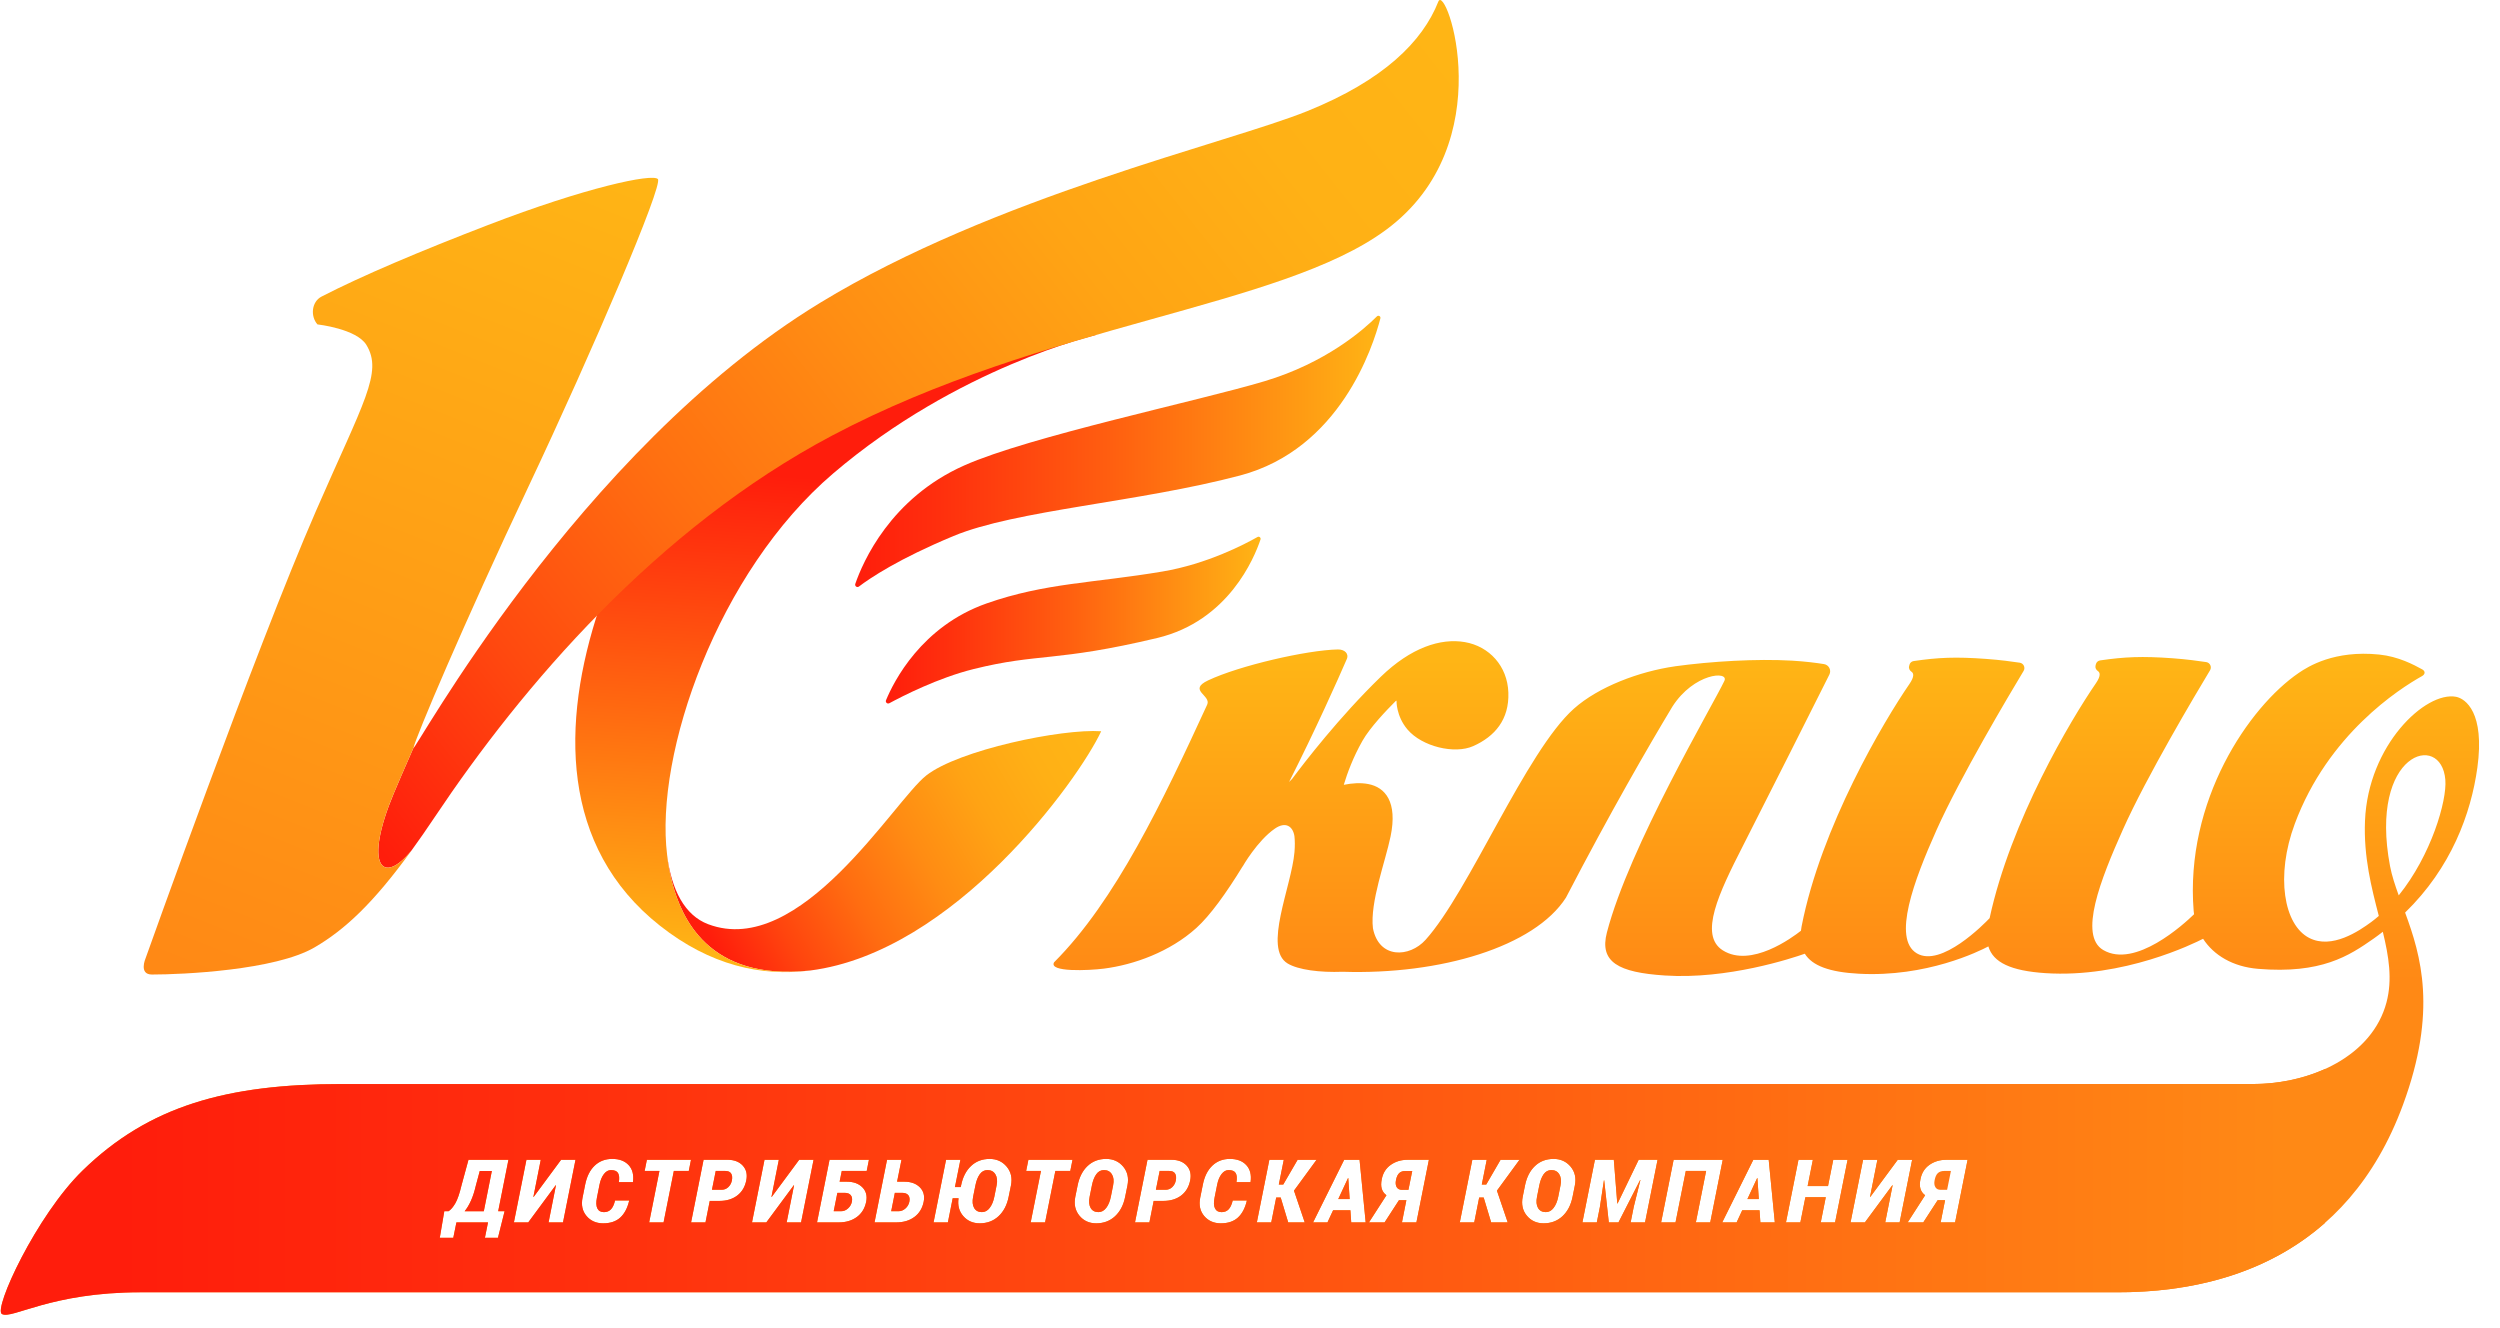 <svg width="96" height="51" viewBox="0 0 96 51" fill="none" xmlns="http://www.w3.org/2000/svg">
<path fill-rule="evenodd" clip-rule="evenodd" d="M42.286 28.08C40.761 27.976 36.816 28.8 35.57 29.777C34.325 30.754 30.736 36.83 27.192 35.489C26.297 35.15 25.784 34.178 25.617 32.836C25.651 33.181 25.715 33.557 25.829 33.961C26.166 35.16 27.148 37.696 31.116 37.267C36.646 36.557 41.403 29.968 42.286 28.08Z" fill="url(#paint0_linear_110_35)"/>
<path d="M25.83 33.961C25.716 33.557 25.653 33.181 25.618 32.836C25.136 28.954 27.552 21.969 31.999 18.176C36.788 14.091 42.079 12.866 42.079 12.866L29.601 12.953C25.366 16.536 17.706 29.51 25.337 35.543C27.272 37.073 29.239 37.508 31.116 37.268C27.149 37.696 26.166 35.16 25.83 33.961Z" fill="url(#paint1_linear_110_35)"/>
<path d="M55.232 0.061C54.627 1.596 53.129 3.085 50.194 4.269C47.141 5.501 38.202 7.54 31.489 11.63C22.151 17.32 15.813 29.069 15.882 28.708C15.882 28.707 15.883 28.705 15.883 28.704C15.554 29.453 15.284 30.075 15.118 30.473C13.962 33.236 14.676 34.036 15.804 32.656C16.088 32.266 16.383 31.841 16.697 31.371C20.038 26.37 25.212 20.29 31.965 16.72C40.116 12.412 49.17 11.83 53.233 8.819C57.695 5.514 55.523 -0.679 55.232 0.061Z" fill="url(#paint2_linear_110_35)"/>
<path d="M32.983 22.523C32.911 22.577 32.814 22.506 32.843 22.421C33.133 21.582 34.19 19.134 37.025 17.874C39.537 16.756 45.999 15.405 48.557 14.639C50.92 13.933 52.37 12.654 52.874 12.149C52.931 12.092 53.027 12.146 53.007 12.225C52.722 13.327 51.453 17.244 47.618 18.259C43.729 19.288 39.007 19.588 36.617 20.582C34.511 21.458 33.418 22.192 32.983 22.523Z" fill="url(#paint3_linear_110_35)"/>
<path d="M34.15 27.004C34.074 27.044 33.99 26.968 34.023 26.889C34.316 26.179 35.38 24.051 37.89 23.17C40.138 22.381 42.003 22.391 44.636 21.947C46.355 21.658 47.801 20.898 48.288 20.621C48.352 20.585 48.426 20.646 48.404 20.715C48.166 21.426 47.169 23.846 44.441 24.498C40.528 25.431 39.894 25.068 37.382 25.693C36.021 26.032 34.665 26.726 34.15 27.004Z" fill="url(#paint4_linear_110_35)"/>
<path d="M74.654 44.965H74.915L74.769 45.688H74.518C74.426 45.688 74.358 45.654 74.318 45.585C74.276 45.516 74.267 45.425 74.291 45.313C74.315 45.19 74.356 45.1 74.415 45.046C74.475 44.992 74.554 44.965 74.654 44.965ZM95.131 29.476C94.887 31.246 94.123 33.327 92.356 35.043C92.963 36.691 93.605 38.817 92.273 42.429C90.127 48.251 85.308 49.623 81.335 49.623C78.259 49.623 8.745 49.623 5.394 49.623C1.941 49.623 0.465 50.669 0.074 50.458C-0.264 50.275 1.397 46.675 3.172 44.947C5.714 42.472 8.702 41.626 13.118 41.626C17.795 41.626 83.977 41.626 86.505 41.626C88.776 41.626 91.1 40.538 91.641 38.493C91.875 37.609 91.73 36.729 91.5 35.78C91.385 35.869 91.27 35.958 91.147 36.043C90.206 36.702 89.142 37.407 86.704 37.203C85.74 37.122 85.008 36.681 84.598 36.049C84.257 36.225 81.535 37.569 78.535 37.368C77.225 37.28 76.537 36.962 76.353 36.342C75.997 36.531 73.97 37.533 71.377 37.391C70.254 37.331 69.589 37.084 69.305 36.623C68.81 36.797 66.337 37.619 63.929 37.459C62.146 37.342 61.409 36.945 61.705 35.807C62.56 32.514 65.771 27.086 66.216 26.147C66.404 25.752 65.047 25.84 64.218 27.137C63.304 28.655 61.841 31.182 60.132 34.47C58.923 36.355 55.314 37.437 51.559 37.316C50.682 37.349 49.852 37.243 49.444 36.997C48.496 36.423 49.594 34.052 49.708 32.719C49.728 32.478 49.725 32.276 49.706 32.105C49.645 31.726 49.366 31.537 48.958 31.817C48.278 32.284 47.713 33.28 47.713 33.28C47.713 33.28 47.714 33.276 47.716 33.27C47.088 34.295 46.472 35.153 45.939 35.635C44.919 36.556 43.538 37.049 42.39 37.195C41.811 37.269 40.258 37.34 40.476 36.953C42.842 34.587 44.655 30.752 46.356 27.058C46.522 26.698 45.594 26.503 46.393 26.126C47.593 25.559 50.182 24.963 51.373 24.939C51.636 24.934 51.816 25.105 51.71 25.324C51.377 26.092 50.519 28.017 49.5 30.028L49.616 29.912C50.068 29.304 51.425 27.536 53.023 25.987C54.177 24.87 55.317 24.495 56.252 24.657C57.186 24.819 57.886 25.574 57.921 26.594C57.958 27.629 57.403 28.281 56.57 28.651C55.856 28.969 54.606 28.671 54.046 28.011C53.606 27.492 53.626 26.904 53.626 26.904C53.626 26.904 53.613 26.911 53.592 26.923C53.236 27.278 52.609 27.935 52.318 28.448C51.961 29.077 51.737 29.684 51.601 30.137C51.927 30.071 52.249 30.051 52.539 30.107C53.192 30.231 53.672 30.789 53.399 32.115C53.198 33.089 52.602 34.649 52.721 35.645C52.951 36.827 54.123 36.775 54.741 36.09C56.421 34.223 58.594 28.858 60.438 27.213C61.384 26.371 62.949 25.783 64.318 25.587V25.586C65.717 25.395 67.444 25.29 68.819 25.369C69.326 25.399 69.756 25.455 70.041 25.501C70.229 25.531 70.334 25.734 70.248 25.904C69.696 27.005 67.917 30.543 66.923 32.493C66.012 34.278 65.226 35.907 66.156 36.494C67.238 37.176 68.829 35.999 69.156 35.741C69.163 35.686 69.17 35.633 69.181 35.575C69.929 31.739 72.344 27.688 73.32 26.269C73.524 25.972 73.481 25.848 73.403 25.796C73.33 25.748 73.287 25.665 73.31 25.58L73.324 25.526C73.343 25.451 73.407 25.396 73.483 25.385C74.419 25.247 75.092 25.216 76.267 25.302C76.818 25.342 77.277 25.405 77.56 25.448C77.707 25.472 77.783 25.634 77.707 25.762C77.151 26.685 75.27 29.848 74.365 31.867C73.493 33.816 72.66 36.045 73.605 36.608C74.54 37.167 76.204 35.466 76.401 35.258C77.21 31.51 79.528 27.627 80.479 26.243C80.683 25.947 80.64 25.823 80.562 25.772C80.489 25.723 80.447 25.64 80.469 25.556L80.483 25.502C80.502 25.428 80.566 25.372 80.642 25.36C81.578 25.223 82.251 25.192 83.426 25.277C83.977 25.318 84.436 25.381 84.719 25.424C84.866 25.447 84.942 25.61 84.866 25.738C84.31 26.661 82.429 29.823 81.525 31.843C80.652 33.792 79.816 35.925 80.764 36.481C81.988 37.199 83.853 35.495 84.252 35.107C84.247 35.066 84.24 35.026 84.237 34.984C83.896 30.756 86.357 27.146 88.273 25.839C88.635 25.592 89.636 24.96 91.357 25.134C92.104 25.21 92.692 25.528 93.013 25.704C93.14 25.774 93.132 25.891 93.006 25.962C92.127 26.453 89.396 28.202 88.121 31.631C87.375 33.632 87.696 35.518 88.676 36.018C89.543 36.461 90.586 35.752 91.061 35.402C91.159 35.33 91.254 35.252 91.346 35.172C91.067 34.09 90.759 32.906 90.816 31.519C90.933 28.612 93.141 26.535 94.313 26.757C94.678 26.829 95.421 27.363 95.131 29.476ZM19.131 46.511L19.525 44.536H17.99L17.722 45.52C17.649 45.829 17.571 46.055 17.488 46.201C17.405 46.346 17.317 46.45 17.225 46.511H17.061L16.889 47.532H17.407L17.527 46.941H18.74L18.621 47.532H19.122L19.377 46.511H19.131ZM22.099 44.536H21.546L20.489 45.966L20.481 45.963L20.765 44.536H20.215L19.734 46.94H20.285L21.341 45.51L21.349 45.513L21.065 46.94H21.619L22.099 44.536ZM24.14 44.739C23.993 44.581 23.783 44.502 23.51 44.502C23.242 44.502 23.018 44.588 22.837 44.759C22.656 44.93 22.534 45.173 22.471 45.488L22.37 45.989C22.312 46.274 22.364 46.508 22.524 46.695C22.683 46.883 22.896 46.975 23.161 46.975C23.436 46.975 23.654 46.903 23.816 46.756C23.978 46.609 24.092 46.393 24.16 46.107L24.155 46.097H23.618C23.582 46.248 23.531 46.362 23.463 46.435C23.394 46.509 23.304 46.546 23.192 46.546C23.069 46.546 22.984 46.497 22.937 46.401C22.891 46.305 22.886 46.167 22.922 45.989L23.023 45.484C23.057 45.319 23.112 45.185 23.191 45.083C23.27 44.981 23.36 44.931 23.461 44.931C23.597 44.931 23.688 44.969 23.733 45.046C23.78 45.123 23.79 45.239 23.763 45.393H24.303L24.306 45.385C24.342 45.113 24.286 44.897 24.14 44.739ZM26.534 44.536H24.84L24.754 44.965H25.322L24.928 46.94H25.481L25.875 44.965H26.449L26.534 44.536ZM28.521 44.758C28.384 44.61 28.19 44.535 27.94 44.535H27.017L26.537 46.939H27.09L27.254 46.115H27.625C27.898 46.115 28.125 46.046 28.308 45.909C28.489 45.771 28.606 45.577 28.656 45.326C28.704 45.096 28.658 44.906 28.521 44.758ZM31.241 44.536H30.688L29.631 45.966L29.623 45.963L29.907 44.536H29.357L28.877 46.94H29.427L30.484 45.51L30.492 45.513L30.208 46.94H30.761L31.241 44.536ZM33.367 44.536H31.854L31.374 46.94H32.209C32.483 46.94 32.715 46.871 32.903 46.733C33.091 46.594 33.21 46.4 33.261 46.149C33.306 45.922 33.257 45.736 33.114 45.592C32.971 45.448 32.773 45.377 32.522 45.377H32.242L32.325 44.965H33.282L33.367 44.536ZM35.322 45.592C35.178 45.448 34.981 45.377 34.729 45.377H34.448L34.617 44.536H34.062L33.582 46.94H34.417C34.691 46.94 34.923 46.871 35.111 46.733C35.299 46.594 35.418 46.4 35.469 46.149C35.514 45.922 35.466 45.736 35.322 45.592ZM38.655 44.798C38.489 44.601 38.272 44.502 38.003 44.502C37.718 44.502 37.479 44.592 37.288 44.773C37.097 44.953 36.968 45.204 36.905 45.522L36.892 45.583H36.669L36.879 44.536H36.328L35.848 46.94H36.398L36.583 46.012H36.808C36.768 46.285 36.829 46.514 36.99 46.698C37.152 46.883 37.361 46.974 37.62 46.974C37.905 46.974 38.146 46.885 38.342 46.703C38.538 46.523 38.669 46.273 38.732 45.954L38.82 45.521C38.877 45.237 38.822 44.995 38.655 44.798ZM41.185 44.536H39.491L39.405 44.965H39.973L39.579 46.94H40.132L40.526 44.965H41.1L41.185 44.536ZM43.13 44.798C42.964 44.601 42.746 44.502 42.477 44.502C42.192 44.502 41.953 44.592 41.762 44.773C41.571 44.953 41.443 45.204 41.379 45.522L41.291 45.955C41.233 46.242 41.286 46.484 41.448 46.681C41.609 46.877 41.825 46.975 42.093 46.975C42.378 46.975 42.619 46.886 42.815 46.705C43.011 46.523 43.142 46.274 43.205 45.955L43.293 45.522C43.351 45.237 43.296 44.995 43.13 44.798ZM45.568 44.758C45.431 44.61 45.237 44.535 44.987 44.535H44.064L43.584 46.939H44.137L44.301 46.115H44.672C44.945 46.115 45.172 46.046 45.355 45.909C45.536 45.771 45.653 45.577 45.703 45.326C45.75 45.096 45.704 44.906 45.568 44.758ZM47.858 44.739C47.711 44.581 47.501 44.502 47.227 44.502C46.959 44.502 46.736 44.588 46.555 44.759C46.374 44.93 46.252 45.173 46.189 45.488L46.088 45.989C46.03 46.274 46.082 46.508 46.241 46.695C46.401 46.883 46.614 46.975 46.879 46.975C47.154 46.975 47.372 46.903 47.534 46.756C47.696 46.609 47.81 46.393 47.878 46.107L47.873 46.097H47.336C47.3 46.248 47.249 46.362 47.181 46.435C47.112 46.509 47.022 46.546 46.91 46.546C46.786 46.546 46.702 46.497 46.655 46.401C46.608 46.305 46.603 46.167 46.639 45.989L46.74 45.484C46.773 45.319 46.829 45.185 46.908 45.083C46.987 44.981 47.077 44.931 47.178 44.931C47.313 44.931 47.404 44.969 47.45 45.046C47.496 45.123 47.507 45.239 47.479 45.393H48.019L48.022 45.385C48.06 45.113 48.004 44.897 47.858 44.739ZM50.102 46.94L49.689 45.721L50.556 44.536H49.828L49.276 45.487H49.106L49.297 44.536H48.743L48.263 46.94H48.816L49.006 45.985H49.179L49.467 46.94H50.102ZM52.442 46.94L52.207 44.536H51.616L50.422 46.94H50.975L51.192 46.473H51.855L51.887 46.94H52.442ZM54.87 44.536H54.054C53.805 44.536 53.589 44.601 53.405 44.731C53.221 44.861 53.105 45.045 53.06 45.282C53.03 45.428 53.03 45.551 53.061 45.651C53.091 45.75 53.151 45.833 53.24 45.898L52.568 46.941H53.168L53.721 46.088H54.005L53.836 46.941H54.39L54.87 44.536ZM57.483 45.721L58.35 44.536H57.622L57.071 45.487H56.901L57.091 44.536H56.538L56.057 46.94H56.611L56.801 45.985H56.974L57.261 46.94H57.897L57.483 45.721ZM60.31 44.798C60.144 44.601 59.927 44.502 59.658 44.502C59.373 44.502 59.134 44.592 58.943 44.773C58.752 44.953 58.623 45.204 58.559 45.522L58.471 45.955C58.414 46.242 58.466 46.484 58.628 46.681C58.79 46.877 59.005 46.975 59.273 46.975C59.559 46.975 59.799 46.886 59.995 46.705C60.192 46.523 60.322 46.274 60.386 45.955L60.473 45.522C60.532 45.237 60.476 44.995 60.31 44.798ZM63.65 44.536H62.924L62.113 46.217L62.103 46.215L61.97 44.536H61.245L60.764 46.94H61.317L61.436 46.343L61.59 45.325H61.6L61.777 46.94H62.149L62.981 45.311L62.991 45.314L62.735 46.344L62.616 46.941H63.169L63.65 44.536ZM65.673 46.94L66.153 44.536H64.267L63.787 46.94H64.34L64.735 44.965H65.515L65.121 46.94H65.673ZM68.153 46.94L67.918 44.536H67.327L66.133 46.94H66.686L66.903 46.473H67.566L67.598 46.94H68.153ZM70.947 44.536H70.397L70.196 45.544H69.413L69.614 44.536H69.061L68.581 46.94H69.134L69.327 45.972H70.11L69.917 46.94H70.467L70.947 44.536ZM72.945 46.94L73.426 44.536H72.873L71.816 45.966L71.808 45.963L72.092 44.536H71.542L71.061 46.94H71.612L72.668 45.51L72.677 45.513L72.392 46.94H72.945ZM75.556 44.536H74.74C74.491 44.536 74.274 44.601 74.09 44.731C73.906 44.861 73.791 45.045 73.746 45.282C73.716 45.428 73.716 45.551 73.746 45.651C73.777 45.75 73.837 45.833 73.925 45.898L73.254 46.941H73.854L74.407 46.088H74.691L74.521 46.941H75.076L75.556 44.536ZM93.901 29.944C93.75 28.072 90.951 28.89 91.778 33.261C91.847 33.624 91.97 33.992 92.111 34.383C93.354 32.845 93.967 30.755 93.901 29.944ZM18.274 45.52C18.22 45.754 18.156 45.95 18.083 46.11C18.011 46.27 17.931 46.403 17.842 46.511H18.578L18.887 44.966H18.423L18.274 45.52ZM27.854 44.965H27.484L27.339 45.687H27.71C27.809 45.687 27.894 45.654 27.966 45.586C28.038 45.518 28.083 45.433 28.104 45.331C28.127 45.219 28.117 45.13 28.076 45.064C28.036 44.998 27.963 44.965 27.854 44.965ZM34.644 45.805H34.362L34.222 46.51H34.503C34.602 46.51 34.691 46.475 34.77 46.404C34.849 46.333 34.898 46.247 34.92 46.145C34.941 46.039 34.927 45.956 34.879 45.895C34.831 45.836 34.753 45.805 34.644 45.805ZM59.572 44.931C59.451 44.931 59.353 44.984 59.277 45.09C59.201 45.197 59.145 45.34 59.109 45.518L59.022 45.954C58.985 46.135 58.998 46.279 59.06 46.385C59.122 46.492 59.222 46.545 59.359 46.545C59.477 46.545 59.578 46.49 59.66 46.381C59.743 46.272 59.801 46.129 59.837 45.953L59.924 45.517C59.959 45.341 59.943 45.2 59.875 45.091C59.809 44.984 59.707 44.931 59.572 44.931ZM42.392 44.931C42.272 44.931 42.174 44.984 42.098 45.09C42.021 45.197 41.965 45.34 41.93 45.518L41.842 45.954C41.806 46.135 41.819 46.279 41.88 46.385C41.943 46.492 42.042 46.545 42.18 46.545C42.297 46.545 42.398 46.49 42.48 46.381C42.563 46.272 42.622 46.129 42.657 45.953L42.744 45.517C42.78 45.341 42.763 45.2 42.696 45.091C42.629 44.984 42.527 44.931 42.392 44.931ZM32.562 46.405C32.641 46.334 32.691 46.248 32.712 46.146C32.733 46.04 32.719 45.957 32.671 45.896C32.624 45.836 32.545 45.805 32.436 45.805H32.155L32.014 46.51H32.295C32.395 46.511 32.483 46.476 32.562 46.405ZM51.764 45.238L51.389 46.044H51.827L51.774 45.24L51.764 45.238ZM44.901 44.965H44.531L44.386 45.687H44.757C44.856 45.687 44.941 45.654 45.013 45.586C45.084 45.518 45.13 45.433 45.151 45.331C45.173 45.219 45.164 45.13 45.123 45.064C45.083 44.998 45.01 44.965 44.901 44.965ZM67.475 45.238L67.1 46.044H67.538L67.485 45.24L67.475 45.238ZM53.73 45.047C53.672 45.102 53.63 45.191 53.606 45.314C53.583 45.426 53.592 45.517 53.633 45.586C53.675 45.655 53.741 45.689 53.833 45.689H54.084L54.23 44.966H53.969C53.869 44.965 53.789 44.992 53.73 45.047ZM37.918 44.931C37.798 44.931 37.7 44.984 37.624 45.09C37.547 45.197 37.491 45.34 37.456 45.518L37.368 45.954C37.332 46.135 37.345 46.279 37.406 46.385C37.468 46.492 37.568 46.545 37.706 46.545C37.823 46.545 37.924 46.49 38.006 46.381C38.089 46.272 38.148 46.129 38.183 45.953L38.27 45.517C38.306 45.341 38.289 45.2 38.221 45.091C38.155 44.984 38.053 44.931 37.918 44.931ZM74.415 45.047C74.356 45.102 74.315 45.191 74.291 45.314C74.267 45.426 74.276 45.517 74.318 45.586C74.359 45.655 74.426 45.689 74.518 45.689H74.769L74.915 44.966H74.654C74.554 44.965 74.475 44.992 74.415 45.047ZM18.274 45.52C18.22 45.754 18.156 45.95 18.083 46.11C18.011 46.27 17.931 46.403 17.842 46.511H18.578L18.887 44.966H18.423L18.274 45.52ZM27.854 44.965H27.484L27.339 45.687H27.71C27.809 45.687 27.894 45.654 27.966 45.586C28.038 45.518 28.083 45.433 28.104 45.331C28.127 45.219 28.117 45.13 28.076 45.064C28.036 44.998 27.963 44.965 27.854 44.965ZM34.644 45.805H34.362L34.222 46.51H34.503C34.602 46.51 34.691 46.475 34.77 46.404C34.849 46.333 34.898 46.247 34.92 46.145C34.941 46.039 34.927 45.956 34.879 45.895C34.831 45.836 34.753 45.805 34.644 45.805ZM59.572 44.931C59.451 44.931 59.353 44.984 59.277 45.09C59.201 45.197 59.145 45.34 59.109 45.518L59.022 45.954C58.985 46.135 58.998 46.279 59.06 46.385C59.122 46.492 59.222 46.545 59.359 46.545C59.477 46.545 59.578 46.49 59.66 46.381C59.743 46.272 59.801 46.129 59.837 45.953L59.924 45.517C59.959 45.341 59.943 45.2 59.875 45.091C59.809 44.984 59.707 44.931 59.572 44.931ZM42.392 44.931C42.272 44.931 42.174 44.984 42.098 45.09C42.021 45.197 41.965 45.34 41.93 45.518L41.842 45.954C41.806 46.135 41.819 46.279 41.88 46.385C41.943 46.492 42.042 46.545 42.18 46.545C42.297 46.545 42.398 46.49 42.48 46.381C42.563 46.272 42.622 46.129 42.657 45.953L42.744 45.517C42.78 45.341 42.763 45.2 42.696 45.091C42.629 44.984 42.527 44.931 42.392 44.931ZM32.562 46.405C32.641 46.334 32.691 46.248 32.712 46.146C32.733 46.04 32.719 45.957 32.671 45.896C32.624 45.836 32.545 45.805 32.436 45.805H32.155L32.014 46.51H32.295C32.395 46.511 32.483 46.476 32.562 46.405ZM51.764 45.238L51.389 46.044H51.827L51.774 45.24L51.764 45.238ZM44.901 44.965H44.531L44.386 45.687H44.757C44.856 45.687 44.941 45.654 45.013 45.586C45.084 45.518 45.13 45.433 45.151 45.331C45.173 45.219 45.164 45.13 45.123 45.064C45.083 44.998 45.01 44.965 44.901 44.965ZM67.475 45.238L67.1 46.044H67.538L67.485 45.24L67.475 45.238ZM53.73 45.047C53.672 45.102 53.63 45.191 53.606 45.314C53.583 45.426 53.592 45.517 53.633 45.586C53.675 45.655 53.741 45.689 53.833 45.689H54.084L54.23 44.966H53.969C53.869 44.965 53.789 44.992 53.73 45.047ZM37.918 44.931C37.798 44.931 37.7 44.984 37.624 45.09C37.547 45.197 37.491 45.34 37.456 45.518L37.368 45.954C37.332 46.135 37.345 46.279 37.406 46.385C37.468 46.492 37.568 46.545 37.706 46.545C37.823 46.545 37.924 46.49 38.006 46.381C38.089 46.272 38.148 46.129 38.183 45.953L38.27 45.517C38.306 45.341 38.289 45.2 38.221 45.091C38.155 44.984 38.053 44.931 37.918 44.931Z" fill="url(#paint5_linear_110_35)"/>
<path d="M15.117 30.474C15.283 30.076 15.553 29.454 15.882 28.705C15.96 28.323 17.779 24.01 20.281 18.711C22.79 13.397 25.47 7.104 25.263 6.877C25.057 6.651 22.476 7.202 18.745 8.639C16.1 9.657 13.881 10.598 12.347 11.389C11.968 11.584 11.909 12.136 12.19 12.457C12.19 12.457 13.693 12.623 14.071 13.248C14.71 14.303 13.964 15.419 12.135 19.617C9.775 25.035 5.587 36.807 5.587 36.807C5.587 36.807 5.322 37.422 5.834 37.422C7.012 37.422 10.567 37.26 12.075 36.382C13.242 35.702 14.335 34.685 15.804 32.658C14.675 34.038 13.961 33.238 15.117 30.474Z" fill="url(#paint6_linear_110_35)"/>
<path fill-rule="evenodd" clip-rule="evenodd" d="M74.415 45.047C74.356 45.102 74.315 45.191 74.291 45.314C74.267 45.426 74.276 45.517 74.318 45.586C74.359 45.655 74.426 45.689 74.518 45.689H74.769L74.915 44.966H74.654C74.554 44.965 74.475 44.993 74.415 45.047Z" fill="url(#paint7_linear_110_35)"/>
<path fill-rule="evenodd" clip-rule="evenodd" d="M18.274 45.52C18.22 45.754 18.156 45.95 18.083 46.11C18.011 46.27 17.931 46.403 17.842 46.512H18.578L18.887 44.966H18.423L18.274 45.52Z" fill="url(#paint8_linear_110_35)"/>
<path fill-rule="evenodd" clip-rule="evenodd" d="M27.854 44.965H27.484L27.339 45.687H27.71C27.809 45.687 27.894 45.654 27.966 45.586C28.037 45.519 28.083 45.434 28.104 45.331C28.126 45.219 28.117 45.13 28.076 45.064C28.036 44.999 27.963 44.965 27.854 44.965Z" fill="url(#paint9_linear_110_35)"/>
<path fill-rule="evenodd" clip-rule="evenodd" d="M34.644 45.806H34.362L34.222 46.511H34.503C34.602 46.511 34.691 46.475 34.77 46.404C34.849 46.334 34.898 46.248 34.92 46.145C34.941 46.039 34.927 45.956 34.879 45.896C34.831 45.836 34.753 45.806 34.644 45.806Z" fill="url(#paint10_linear_110_35)"/>
<path fill-rule="evenodd" clip-rule="evenodd" d="M59.572 44.931C59.451 44.931 59.353 44.984 59.277 45.09C59.201 45.197 59.145 45.34 59.11 45.518L59.022 45.954C58.985 46.135 58.998 46.279 59.06 46.385C59.122 46.492 59.222 46.545 59.359 46.545C59.477 46.545 59.578 46.49 59.66 46.381C59.743 46.272 59.801 46.129 59.837 45.953L59.924 45.517C59.959 45.341 59.943 45.2 59.875 45.092C59.809 44.984 59.707 44.931 59.572 44.931Z" fill="url(#paint11_linear_110_35)"/>
<path fill-rule="evenodd" clip-rule="evenodd" d="M42.392 44.931C42.272 44.931 42.174 44.984 42.098 45.09C42.021 45.197 41.965 45.34 41.93 45.518L41.842 45.954C41.806 46.135 41.819 46.279 41.881 46.385C41.943 46.492 42.042 46.545 42.18 46.545C42.297 46.545 42.398 46.49 42.48 46.381C42.563 46.272 42.622 46.129 42.657 45.953L42.744 45.517C42.78 45.341 42.764 45.2 42.696 45.092C42.629 44.984 42.527 44.931 42.392 44.931Z" fill="url(#paint12_linear_110_35)"/>
<path fill-rule="evenodd" clip-rule="evenodd" d="M32.562 46.405C32.641 46.335 32.691 46.249 32.712 46.147C32.733 46.04 32.719 45.957 32.671 45.897C32.624 45.836 32.545 45.806 32.436 45.806H32.155L32.014 46.511H32.295C32.395 46.512 32.483 46.476 32.562 46.405Z" fill="url(#paint13_linear_110_35)"/>
<path fill-rule="evenodd" clip-rule="evenodd" d="M51.764 45.238L51.39 46.044H51.827L51.774 45.239L51.764 45.238Z" fill="url(#paint14_linear_110_35)"/>
<path fill-rule="evenodd" clip-rule="evenodd" d="M44.901 44.965H44.531L44.386 45.687H44.757C44.856 45.687 44.941 45.654 45.013 45.586C45.084 45.519 45.13 45.434 45.151 45.331C45.173 45.219 45.164 45.13 45.123 45.064C45.083 44.999 45.01 44.965 44.901 44.965Z" fill="url(#paint15_linear_110_35)"/>
<path fill-rule="evenodd" clip-rule="evenodd" d="M67.475 45.238L67.101 46.044H67.538L67.485 45.239L67.475 45.238Z" fill="url(#paint16_linear_110_35)"/>
<path fill-rule="evenodd" clip-rule="evenodd" d="M53.73 45.047C53.672 45.102 53.63 45.191 53.606 45.314C53.583 45.426 53.592 45.517 53.633 45.586C53.675 45.655 53.741 45.689 53.834 45.689H54.084L54.23 44.966H53.969C53.869 44.965 53.789 44.993 53.73 45.047Z" fill="url(#paint17_linear_110_35)"/>
<path fill-rule="evenodd" clip-rule="evenodd" d="M37.918 44.931C37.798 44.931 37.7 44.984 37.624 45.09C37.547 45.197 37.491 45.34 37.456 45.518L37.368 45.954C37.332 46.135 37.345 46.279 37.406 46.385C37.468 46.492 37.568 46.545 37.706 46.545C37.823 46.545 37.924 46.49 38.006 46.381C38.089 46.272 38.148 46.129 38.183 45.953L38.27 45.517C38.306 45.341 38.289 45.2 38.222 45.092C38.155 44.984 38.053 44.931 37.918 44.931Z" fill="url(#paint18_linear_110_35)"/>
<path fill-rule="evenodd" clip-rule="evenodd" d="M86.507 41.627C83.978 41.627 17.796 41.627 13.119 41.627C8.703 41.627 5.715 42.472 3.173 44.948C1.398 46.676 -0.264 50.276 0.075 50.459C0.466 50.67 1.941 49.624 5.395 49.624C8.747 49.624 78.26 49.624 81.337 49.624C83.952 49.624 86.934 49.029 89.278 46.961V41.051C88.437 41.431 87.467 41.627 86.507 41.627ZM19.376 46.511L19.121 47.532H18.62L18.739 46.941H17.526L17.406 47.532H16.887L17.061 46.511H17.224C17.316 46.45 17.404 46.347 17.487 46.201C17.57 46.055 17.648 45.829 17.721 45.52L17.989 44.536H19.524L19.13 46.511H19.376ZM21.619 46.94H21.065L21.349 45.513L21.341 45.51L20.285 46.94H19.734L20.215 44.536H20.765L20.481 45.963L20.489 45.966L21.546 44.536H22.099L21.619 46.94ZM24.306 45.385L24.303 45.393H23.763C23.789 45.239 23.779 45.123 23.733 45.046C23.687 44.969 23.596 44.931 23.461 44.931C23.36 44.931 23.27 44.981 23.191 45.083C23.112 45.186 23.057 45.319 23.023 45.484L22.922 45.99C22.886 46.168 22.891 46.305 22.937 46.401C22.984 46.497 23.069 46.546 23.192 46.546C23.304 46.546 23.394 46.509 23.463 46.436C23.532 46.362 23.584 46.248 23.618 46.097H24.155L24.16 46.107C24.093 46.393 23.978 46.609 23.816 46.756C23.654 46.903 23.436 46.976 23.161 46.976C22.896 46.976 22.683 46.883 22.524 46.696C22.364 46.508 22.313 46.274 22.37 45.99L22.471 45.488C22.534 45.173 22.656 44.93 22.837 44.759C23.018 44.588 23.243 44.502 23.51 44.502C23.783 44.502 23.993 44.581 24.14 44.74C24.286 44.897 24.342 45.113 24.306 45.385ZM26.449 44.965H25.875L25.481 46.94H24.928L25.322 44.965H24.754L24.84 44.536H26.534L26.449 44.965ZM28.657 45.327C28.607 45.578 28.491 45.772 28.308 45.91C28.127 46.047 27.899 46.116 27.626 46.116H27.255L27.091 46.94H26.538L27.018 44.536H27.941C28.191 44.536 28.384 44.61 28.522 44.759C28.658 44.907 28.704 45.096 28.657 45.327ZM30.761 46.94H30.208L30.492 45.513L30.484 45.51L29.427 46.94H28.877L29.357 44.536H29.907L29.623 45.963L29.631 45.966L30.688 44.536H31.241L30.761 46.94ZM33.281 44.965H32.324L32.24 45.377H32.522C32.773 45.377 32.972 45.449 33.114 45.592C33.258 45.736 33.306 45.922 33.261 46.149C33.21 46.4 33.091 46.595 32.903 46.733C32.715 46.871 32.483 46.94 32.209 46.94H31.374L31.854 44.536H33.367L33.281 44.965ZM35.469 46.149C35.418 46.4 35.299 46.595 35.111 46.733C34.923 46.871 34.691 46.94 34.417 46.94H33.582L34.062 44.536H34.617L34.448 45.377H34.729C34.981 45.377 35.179 45.449 35.322 45.592C35.466 45.736 35.514 45.922 35.469 46.149ZM38.821 45.522L38.733 45.955C38.67 46.274 38.539 46.523 38.343 46.705C38.147 46.886 37.906 46.976 37.621 46.976C37.362 46.976 37.153 46.884 36.991 46.7C36.83 46.516 36.768 46.287 36.809 46.013H36.584L36.399 46.941H35.849L36.329 44.537H36.88L36.67 45.584H36.893L36.906 45.523C36.969 45.204 37.097 44.954 37.289 44.774C37.48 44.593 37.719 44.503 38.004 44.503C38.273 44.503 38.49 44.602 38.656 44.799C38.822 44.995 38.877 45.237 38.821 45.522ZM41.099 44.965H40.525L40.131 46.94H39.578L39.972 44.965H39.404L39.49 44.536H41.184L41.099 44.965ZM43.295 45.522L43.207 45.955C43.144 46.274 43.013 46.523 42.817 46.705C42.621 46.886 42.38 46.976 42.095 46.976C41.826 46.976 41.611 46.877 41.45 46.681C41.288 46.485 41.235 46.242 41.293 45.955L41.381 45.522C41.445 45.203 41.572 44.953 41.764 44.773C41.955 44.592 42.194 44.502 42.479 44.502C42.747 44.502 42.965 44.601 43.132 44.798C43.296 44.995 43.351 45.237 43.295 45.522ZM45.703 45.327C45.653 45.578 45.536 45.772 45.355 45.91C45.172 46.047 44.945 46.116 44.672 46.116H44.301L44.137 46.94H43.584L44.064 44.536H44.987C45.237 44.536 45.43 44.61 45.568 44.759C45.704 44.907 45.75 45.096 45.703 45.327ZM48.023 45.385L48.02 45.393H47.48C47.507 45.239 47.496 45.123 47.451 45.046C47.404 44.969 47.314 44.931 47.179 44.931C47.078 44.931 46.988 44.981 46.909 45.083C46.83 45.186 46.774 45.319 46.741 45.484L46.64 45.99C46.603 46.168 46.608 46.305 46.656 46.401C46.703 46.497 46.788 46.546 46.911 46.546C47.023 46.546 47.113 46.509 47.182 46.436C47.251 46.362 47.302 46.248 47.337 46.097H47.874L47.879 46.107C47.812 46.393 47.697 46.609 47.535 46.756C47.373 46.903 47.155 46.976 46.88 46.976C46.615 46.976 46.402 46.883 46.242 46.696C46.083 46.508 46.032 46.274 46.089 45.99L46.19 45.488C46.252 45.173 46.375 44.93 46.556 44.759C46.737 44.588 46.962 44.502 47.228 44.502C47.502 44.502 47.712 44.581 47.858 44.74C48.004 44.897 48.06 45.113 48.023 45.385ZM49.467 46.94L49.179 45.986H49.006L48.816 46.94H48.263L48.743 44.536H49.297L49.106 45.487H49.276L49.828 44.536H50.556L49.689 45.722L50.102 46.94H49.467ZM51.887 46.94L51.855 46.473H51.192L50.975 46.94H50.422L51.616 44.536H52.207L52.442 46.94H51.887ZM54.39 46.94H53.834L54.004 46.087H53.72L53.167 46.94H52.567L53.239 45.897C53.15 45.832 53.09 45.749 53.06 45.65C53.029 45.55 53.029 45.427 53.059 45.281C53.105 45.044 53.22 44.861 53.404 44.73C53.588 44.601 53.804 44.535 54.053 44.535H54.869L54.39 46.94ZM57.896 46.94H57.26L56.973 45.986H56.8L56.61 46.94H56.056L56.537 44.536H57.09L56.9 45.487H57.07L57.621 44.536H58.349L57.482 45.722L57.896 46.94ZM60.475 45.522L60.388 45.955C60.324 46.274 60.194 46.523 59.998 46.705C59.801 46.886 59.561 46.976 59.275 46.976C59.006 46.976 58.792 46.877 58.63 46.681C58.468 46.485 58.416 46.242 58.473 45.955L58.561 45.522C58.625 45.203 58.753 44.953 58.945 44.773C59.136 44.592 59.374 44.502 59.66 44.502C59.928 44.502 60.145 44.601 60.312 44.798C60.476 44.995 60.532 45.237 60.475 45.522ZM63.17 46.94H62.617L62.736 46.344L62.992 45.313L62.982 45.31L62.15 46.939H61.779L61.602 45.324H61.591L61.437 46.343L61.318 46.939H60.765L61.245 44.535H61.971L62.104 46.214L62.114 46.216L62.925 44.535H63.651L63.17 46.94ZM65.121 46.94L65.515 44.965H64.735L64.34 46.94H63.787L64.267 44.536H66.153L65.673 46.94H65.121ZM67.598 46.94L67.566 46.473H66.903L66.686 46.94H66.133L67.327 44.536H67.918L68.153 46.94H67.598ZM70.467 46.94H69.917L70.11 45.972H69.327L69.134 46.94H68.581L69.061 44.536H69.614L69.413 45.544H70.196L70.397 44.536H70.947L70.467 46.94ZM72.392 46.94L72.677 45.513L72.668 45.51L71.612 46.94H71.061L71.542 44.536H72.092L71.808 45.963L71.816 45.966L72.873 44.536H73.426L72.946 46.94H72.392ZM75.075 46.94H74.52L74.69 46.087H74.406L73.853 46.94H73.253L73.924 45.897C73.835 45.832 73.776 45.749 73.746 45.65C73.715 45.55 73.715 45.427 73.745 45.281C73.791 45.044 73.905 44.861 74.089 44.73C74.273 44.601 74.49 44.535 74.739 44.535H75.555L75.075 46.94Z" fill="url(#paint19_linear_110_35)"/>
<defs>
<linearGradient id="paint0_linear_110_35" x1="27.314" y1="36.096" x2="41.692" y2="27.654" gradientUnits="userSpaceOnUse">
<stop stop-color="#FF1D0C"/>
<stop offset="0.154" stop-color="#FF450E"/>
<stop offset="0.336" stop-color="#FF6D11"/>
<stop offset="0.516" stop-color="#FF8C13"/>
<stop offset="0.689" stop-color="#FFA314"/>
<stop offset="0.854" stop-color="#FFB015"/>
<stop offset="1" stop-color="#FFB515"/>
</linearGradient>
<linearGradient id="paint1_linear_110_35" x1="32.217" y1="18.419" x2="31.024" y2="37.003" gradientUnits="userSpaceOnUse">
<stop stop-color="#FF1D0C"/>
<stop offset="1" stop-color="#FFB515"/>
</linearGradient>
<linearGradient id="paint2_linear_110_35" x1="14.291" y1="32.292" x2="54.67" y2="0.355" gradientUnits="userSpaceOnUse">
<stop stop-color="#FF1D0C"/>
<stop offset="0.17" stop-color="#FF4A0F"/>
<stop offset="0.343" stop-color="#FF7011"/>
<stop offset="0.515" stop-color="#FF8E13"/>
<stop offset="0.684" stop-color="#FFA414"/>
<stop offset="0.848" stop-color="#FFB115"/>
<stop offset="1" stop-color="#FFB515"/>
</linearGradient>
<linearGradient id="paint3_linear_110_35" x1="32.838" y1="17.334" x2="53.01" y2="17.334" gradientUnits="userSpaceOnUse">
<stop stop-color="#FF1D0C"/>
<stop offset="0.159" stop-color="#FF2F0D"/>
<stop offset="0.476" stop-color="#FF5D10"/>
<stop offset="0.919" stop-color="#FFA714"/>
<stop offset="1" stop-color="#FFB515"/>
</linearGradient>
<linearGradient id="paint4_linear_110_35" x1="34.016" y1="23.814" x2="48.408" y2="23.814" gradientUnits="userSpaceOnUse">
<stop stop-color="#FF1D0C"/>
<stop offset="0.159" stop-color="#FF2F0D"/>
<stop offset="0.476" stop-color="#FF5D10"/>
<stop offset="0.919" stop-color="#FFA714"/>
<stop offset="1" stop-color="#FFB515"/>
</linearGradient>
<linearGradient id="paint5_linear_110_35" x1="47.614" y1="25.335" x2="47.614" y2="37.645" gradientUnits="userSpaceOnUse">
<stop stop-color="#FFB515"/>
<stop offset="1" stop-color="#FF8915"/>
</linearGradient>
<linearGradient id="paint6_linear_110_35" x1="20.808" y1="4.947" x2="7.815" y2="37.525" gradientUnits="userSpaceOnUse">
<stop stop-color="#FFB515"/>
<stop offset="1" stop-color="#FF8915"/>
</linearGradient>
<linearGradient id="paint7_linear_110_35" x1="4.573" y1="45.327" x2="87.626" y2="45.327" gradientUnits="userSpaceOnUse">
<stop stop-color="#FF1D0C"/>
<stop offset="0.212" stop-color="#FF2F0D"/>
<stop offset="0.635" stop-color="#FF5D11"/>
<stop offset="1" stop-color="#FF8915"/>
</linearGradient>
<linearGradient id="paint8_linear_110_35" x1="4.572" y1="45.738" x2="87.627" y2="45.738" gradientUnits="userSpaceOnUse">
<stop stop-color="#FF1D0C"/>
<stop offset="0.212" stop-color="#FF2F0D"/>
<stop offset="0.635" stop-color="#FF5D11"/>
<stop offset="1" stop-color="#FF8915"/>
</linearGradient>
<linearGradient id="paint9_linear_110_35" x1="4.572" y1="45.326" x2="87.627" y2="45.326" gradientUnits="userSpaceOnUse">
<stop stop-color="#FF1D0C"/>
<stop offset="0.212" stop-color="#FF2F0D"/>
<stop offset="0.635" stop-color="#FF5D11"/>
<stop offset="1" stop-color="#FF8915"/>
</linearGradient>
<linearGradient id="paint10_linear_110_35" x1="4.573" y1="46.159" x2="87.626" y2="46.159" gradientUnits="userSpaceOnUse">
<stop stop-color="#FF1D0C"/>
<stop offset="0.212" stop-color="#FF2F0D"/>
<stop offset="0.635" stop-color="#FF5D11"/>
<stop offset="1" stop-color="#FF8915"/>
</linearGradient>
<linearGradient id="paint11_linear_110_35" x1="4.573" y1="45.738" x2="87.627" y2="45.738" gradientUnits="userSpaceOnUse">
<stop stop-color="#FF1D0C"/>
<stop offset="0.212" stop-color="#FF2F0D"/>
<stop offset="0.635" stop-color="#FF5D11"/>
<stop offset="1" stop-color="#FF8915"/>
</linearGradient>
<linearGradient id="paint12_linear_110_35" x1="4.573" y1="45.738" x2="87.627" y2="45.738" gradientUnits="userSpaceOnUse">
<stop stop-color="#FF1D0C"/>
<stop offset="0.212" stop-color="#FF2F0D"/>
<stop offset="0.635" stop-color="#FF5D11"/>
<stop offset="1" stop-color="#FF8915"/>
</linearGradient>
<linearGradient id="paint13_linear_110_35" x1="4.572" y1="46.159" x2="87.627" y2="46.159" gradientUnits="userSpaceOnUse">
<stop stop-color="#FF1D0C"/>
<stop offset="0.212" stop-color="#FF2F0D"/>
<stop offset="0.635" stop-color="#FF5D11"/>
<stop offset="1" stop-color="#FF8915"/>
</linearGradient>
<linearGradient id="paint14_linear_110_35" x1="4.573" y1="45.641" x2="87.626" y2="45.641" gradientUnits="userSpaceOnUse">
<stop stop-color="#FF1D0C"/>
<stop offset="0.212" stop-color="#FF2F0D"/>
<stop offset="0.635" stop-color="#FF5D11"/>
<stop offset="1" stop-color="#FF8915"/>
</linearGradient>
<linearGradient id="paint15_linear_110_35" x1="4.573" y1="45.326" x2="87.627" y2="45.326" gradientUnits="userSpaceOnUse">
<stop stop-color="#FF1D0C"/>
<stop offset="0.212" stop-color="#FF2F0D"/>
<stop offset="0.635" stop-color="#FF5D11"/>
<stop offset="1" stop-color="#FF8915"/>
</linearGradient>
<linearGradient id="paint16_linear_110_35" x1="4.572" y1="45.641" x2="87.627" y2="45.641" gradientUnits="userSpaceOnUse">
<stop stop-color="#FF1D0C"/>
<stop offset="0.212" stop-color="#FF2F0D"/>
<stop offset="0.635" stop-color="#FF5D11"/>
<stop offset="1" stop-color="#FF8915"/>
</linearGradient>
<linearGradient id="paint17_linear_110_35" x1="4.573" y1="45.327" x2="87.626" y2="45.327" gradientUnits="userSpaceOnUse">
<stop stop-color="#FF1D0C"/>
<stop offset="0.212" stop-color="#FF2F0D"/>
<stop offset="0.635" stop-color="#FF5D11"/>
<stop offset="1" stop-color="#FF8915"/>
</linearGradient>
<linearGradient id="paint18_linear_110_35" x1="4.573" y1="45.738" x2="87.627" y2="45.738" gradientUnits="userSpaceOnUse">
<stop stop-color="#FF1D0C"/>
<stop offset="0.212" stop-color="#FF2F0D"/>
<stop offset="0.635" stop-color="#FF5D11"/>
<stop offset="1" stop-color="#FF8915"/>
</linearGradient>
<linearGradient id="paint19_linear_110_35" x1="4.572" y1="45.769" x2="87.627" y2="45.769" gradientUnits="userSpaceOnUse">
<stop stop-color="#FF1D0C"/>
<stop offset="0.212" stop-color="#FF2F0D"/>
<stop offset="0.635" stop-color="#FF5D11"/>
<stop offset="1" stop-color="#FF8915"/>
</linearGradient>
</defs>
</svg>
